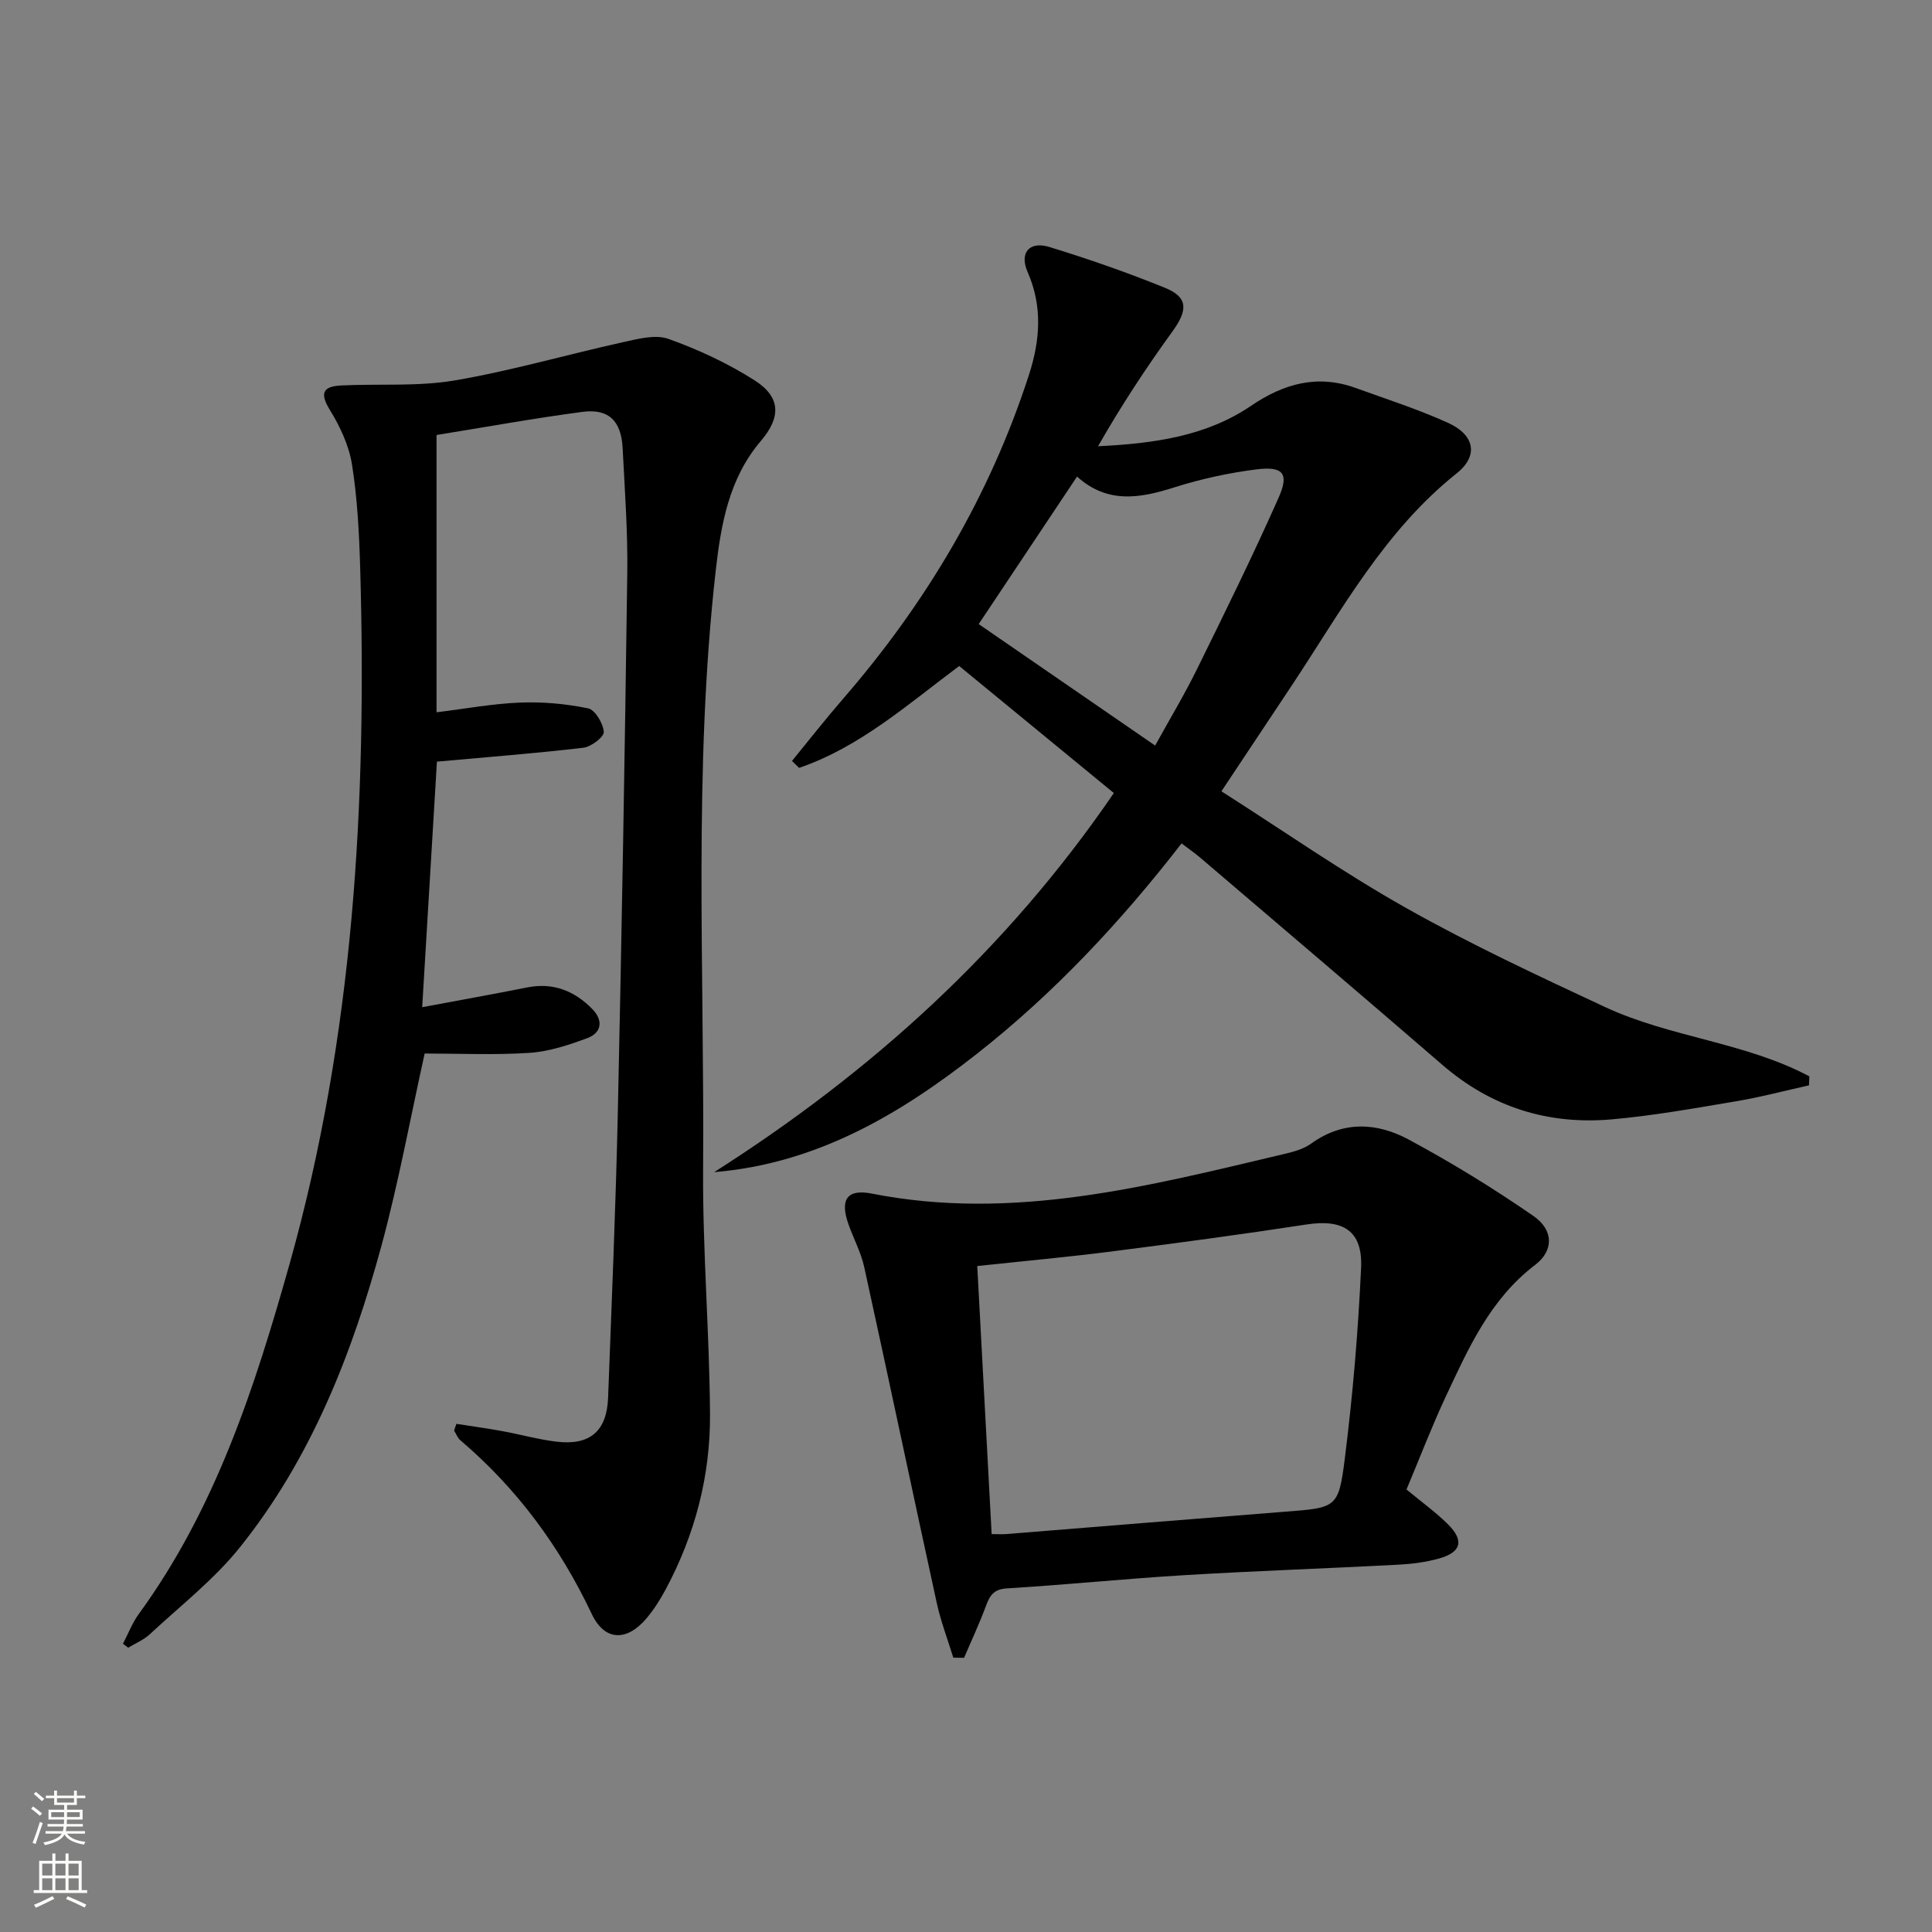 <svg enable-background="new 0 0 400 400" viewBox="0 0 400 400" xmlns="http://www.w3.org/2000/svg"><rect x="0" y="0" width="400" height="400" fill="#808080" stroke="none"/><g fill="#010000"><path d="m94.5 294.79c3.17.5 6.35.93 9.5 1.51 3.74.68 7.42 1.72 11.18 2.18 6.94.85 10.46-2.16 10.72-9.1.74-19.78 1.59-39.55 2.02-59.34.81-37.11 1.45-74.22 1.95-111.33.12-8.64-.52-17.29-.96-25.93-.29-5.63-2.88-8.21-8.28-7.51-10.03 1.32-19.99 3.14-30.25 4.79v57.41c5.97-.73 11.65-1.79 17.35-2.01 4.67-.18 9.46.25 14.03 1.2 1.45.3 3.12 3.11 3.25 4.87.07 1.03-2.61 3.09-4.21 3.28-9.96 1.17-19.97 1.94-30.34 2.88-.94 15.64-1.97 32.79-3.05 50.84 7.52-1.41 14.64-2.68 21.73-4.09 5.41-1.08 9.83.72 13.52 4.5 2.23 2.29 1.96 4.87-1.06 5.99-3.84 1.43-7.91 2.78-11.95 3.05-7.24.48-14.53.14-21.73.14-2.98 13.45-5.39 26.65-8.88 39.56-6.12 22.57-14.6 44.26-29.4 62.71-5.35 6.67-12.3 12.08-18.62 17.96-1.27 1.18-2.98 1.87-4.48 2.79-.36-.27-.72-.54-1.08-.82 1.08-2.07 1.93-4.32 3.29-6.18 15.86-21.78 23.99-46.84 31.18-72.37 13.3-47.25 16.05-95.55 14.64-144.27-.21-7.12-.58-14.3-1.69-21.32-.63-3.95-2.48-7.9-4.61-11.35-2.27-3.68-1.14-4.86 2.46-5.03 7.8-.37 15.74.26 23.37-1.03 11.72-1.99 23.19-5.34 34.82-7.91 3.1-.68 6.73-1.67 9.46-.7 6.19 2.21 12.3 5.05 17.84 8.58 5.47 3.48 5.49 7.64 1.32 12.54-6.61 7.74-8.28 17.28-9.36 26.88-4.65 41.16-2.32 82.49-2.61 123.75-.12 16.95 1.32 33.9 1.43 50.86.09 12.79-3.12 25-9.2 36.34-1.1 2.04-2.36 4.04-3.84 5.82-4.08 4.93-8.73 4.96-11.45-.78-6.6-13.94-15.46-25.97-27.19-35.95-.58-.49-.87-1.32-1.3-2 .13-.46.31-.94.48-1.41z"/><path d="m163.97 157.55c3.51-4.29 6.93-8.66 10.56-12.85 17.2-19.83 30.35-41.98 38.48-67.01 2.32-7.15 2.9-14.2-.26-21.39-1.74-3.97.38-6.44 4.52-5.16 8.09 2.48 16.11 5.27 23.95 8.46 4.78 1.94 4.73 4.6 1.53 9.01-5.51 7.61-10.67 15.46-15.41 23.78 11.53-.56 22.37-2.05 31.69-8.38 6.8-4.62 13.75-6.53 21.63-3.69 6.4 2.31 12.9 4.41 19.09 7.2 5.56 2.5 6.44 6.82 1.83 10.49-14.97 11.93-23.87 28.44-34.15 43.94-4.59 6.92-9.2 13.83-14.55 21.88 12.89 8.21 25.26 16.86 38.35 24.22 13.3 7.49 27.19 13.97 41.04 20.43 13.53 6.31 29.05 7.3 42.34 14.37-.03.62-.05 1.24-.08 1.86-5.05 1.12-10.07 2.46-15.16 3.31-8.52 1.43-17.05 2.97-25.64 3.73-13.16 1.17-24.94-2.5-35.09-11.27-16.63-14.37-33.38-28.6-50.1-42.87-1.13-.96-2.35-1.81-3.91-2.99-12.58 16.23-26.4 31.02-42.41 43.59-16.02 12.58-33.23 22.71-54.36 24.47 32.55-20.72 60.55-46.01 82.75-78.49-10.79-8.86-21.3-17.5-32.02-26.3-10.74 8.02-20.59 16.79-33.14 21.09-.48-.47-.98-.95-1.48-1.43zm59.02-58.88c-7.02 10.54-13.72 20.59-20.36 30.54 12.17 8.38 24.15 16.62 36.53 25.15 3-5.44 6.07-10.54 8.69-15.87 5.78-11.75 11.58-23.5 16.88-35.47 2.22-5 .93-6.53-4.59-5.84-5.72.72-11.46 1.97-16.96 3.71-7.1 2.26-13.86 3.49-20.19-2.22z"/><path d="m291.2 308.38c3.31 2.75 6.17 4.79 8.62 7.24 3.36 3.37 2.71 5.77-1.91 7.06-2.7.75-5.55 1.12-8.36 1.27-14.77.78-29.56 1.28-44.32 2.17-12.26.74-24.5 1.99-36.76 2.74-2.78.17-3.55 1.5-4.36 3.68-1.34 3.62-2.99 7.13-4.51 10.69-.74-.01-1.48-.02-2.23-.03-1.16-3.78-2.59-7.5-3.43-11.35-5.06-23.16-9.93-46.36-15.01-69.51-.67-3.05-2.21-5.89-3.26-8.86-1.82-5.12-.3-7.37 4.82-6.36 29.32 5.78 57.34-1.57 85.43-8.21 1.92-.45 3.99-1.02 5.55-2.15 6.63-4.77 13.64-4.36 20.22-.81 8.87 4.78 17.52 10.08 25.81 15.82 4.19 2.9 4.2 7.18.34 10.11-9.33 7.09-13.82 17.28-18.55 27.35-2.92 6.26-5.4 12.76-8.09 19.15zm-85.89 9.24c1.42 0 2.25.06 3.06-.01 19.19-1.54 38.38-3.12 57.58-4.62 10.66-.83 11.18-.71 12.46-10.87 1.66-13.15 2.78-26.4 3.39-39.65.35-7.65-3.74-10.12-11.27-8.96-13.43 2.06-26.9 3.87-40.38 5.59-9.17 1.17-18.38 2.01-27.82 3.02 1 18.66 1.98 36.84 2.98 55.5z"/></g><path d="m6.44 374.46.42-.45c.65.47 1.27.95 1.85 1.44l-.45.49c-.65-.56-1.25-1.06-1.82-1.48m.93 7.33-.63-.26c.55-1.36 1.05-2.8 1.52-4.33.19.1.38.19.59.27-.46 1.29-.95 2.73-1.48 4.32m-.38-10.38.44-.42c.43.34 1.01.82 1.74 1.44l-.49.49c-.53-.51-1.09-1.01-1.69-1.51m2.5.35h1.72v-1.04h.59v1.04h3.52v-1.04h.59v1.04h1.75v.53h-1.75v1.42h-2.03v.97h3.22v2.03h-3.24c0 .35-.01.66-.03.93h3.32v.53h-3.37c-.03.27-.08.58-.15.94h3.96v.53h-3.71c.67.92 1.93 1.48 3.79 1.68-.13.24-.23.44-.29.59-2.13-.38-3.48-1.08-4.04-2.12-.43.97-1.77 1.72-4.03 2.23-.09-.19-.2-.37-.33-.55 2.1-.42 3.37-1.03 3.81-1.83h-3.36v-.53h3.58c.08-.29.13-.61.16-.94h-3.33v-.53h3.39c.02-.27.04-.58.04-.93h-3.23v-2.03h3.25v-.97h-2.07v-1.42h-1.73zm1.12 3.44v1h2.65c.01-.3.02-.44.01-.4v-.25-.35zm1.19-2h3.52v-.91h-3.52zm4.71 2h-2.63v.59c0 .15-.01.28-.01.4h2.64z" fill="#fbfcfa"/><path d="m13.56 383.74h.63v1.52h2.72v6.07h1.13v.6h-11.06v-.6h1.13v-6.07h2.73v-1.52h.63v1.52h2.1v-1.52zm-2.69 8.83.38.56c-1.24.63-2.53 1.25-3.85 1.85-.1-.21-.21-.42-.34-.63 1.36-.55 2.63-1.15 3.81-1.78m-2.13-4.27h2.1v-2.45h-2.1zm0 3.04h2.1v-2.46h-2.1zm2.72-3.04h2.1v-2.45h-2.1zm0 3.04h2.1v-2.46h-2.1zm6.07 3.6c-1.41-.71-2.7-1.3-3.86-1.78l.35-.56c1.45.62 2.75 1.19 3.84 1.72zm-1.25-9.09h-2.1v2.45h2.1zm-2.09 5.49h2.1v-2.46h-2.1z" fill="#fbfcfa"/></svg>

